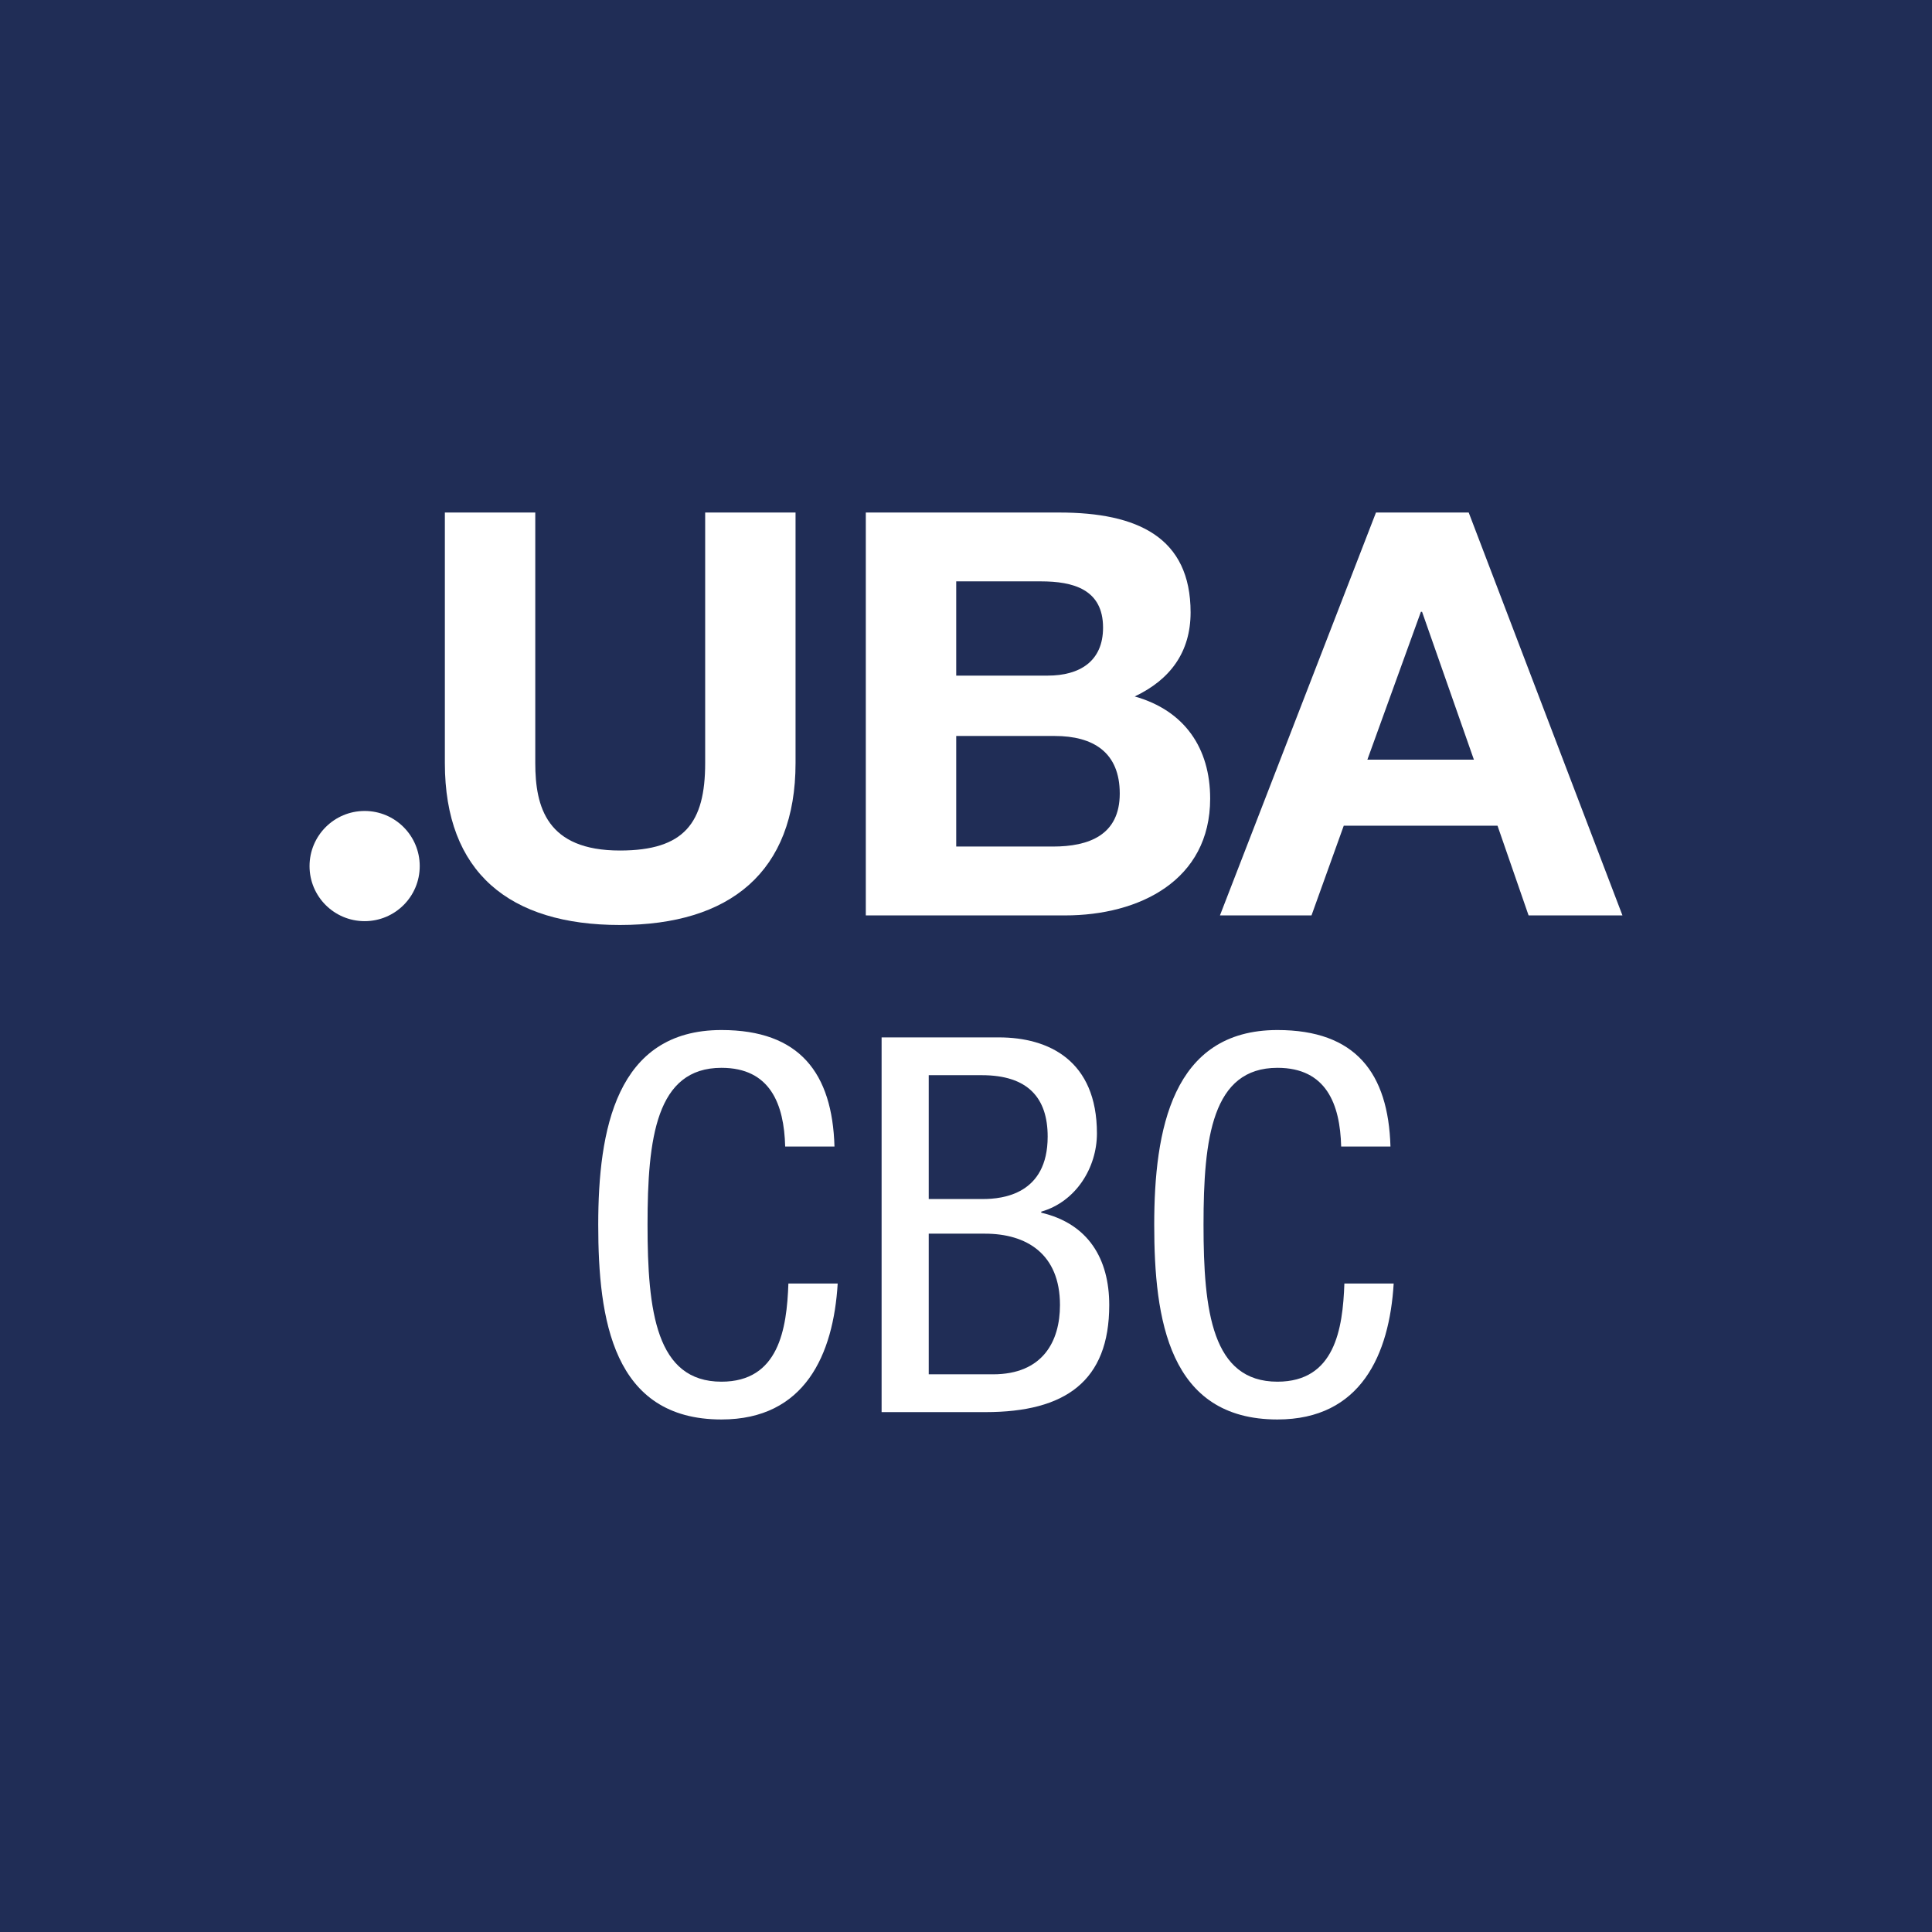 <?xml version="1.0" encoding="UTF-8"?>
<!DOCTYPE svg PUBLIC "-//W3C//DTD SVG 1.1//EN" "http://www.w3.org/Graphics/SVG/1.1/DTD/svg11.dtd">
<!-- Creator: CorelDRAW 2020 (64-Bit) -->
<svg xmlns="http://www.w3.org/2000/svg" xml:space="preserve" width="5.588mm" height="5.588mm" version="1.1" style="shape-rendering:geometricPrecision; text-rendering:geometricPrecision; image-rendering:optimizeQuality; fill-rule:evenodd; clip-rule:evenodd"
viewBox="0 0 558.8 558.8"
 xmlns:xlink="http://www.w3.org/1999/xlink"
 xmlns:xodm="http://www.corel.com/coreldraw/odm/2003">
 <defs>
  <style type="text/css">
   <![CDATA[
    .fil1 {fill:#202D56;fill-rule:nonzero}
    .fil2 {fill:white;fill-rule:nonzero}
    .fil0 {fill:#FEFEFE;fill-rule:nonzero}
   ]]>
  </style>
 </defs>
 <g id="Capa_x0020_1">
  <polygon class="fil0" points="-0,558.8 558.8,558.8 558.8,0 -0,0 "/>
  <polygon class="fil1" points="-0,558.8 558.8,558.8 558.8,0 -0,0 "/>
  <path class="fil2" d="M121.4 250.51c0,8.79 -7.12,15.92 -15.93,15.92 -8.82,0 -15.94,-7.13 -15.94,-15.92 0,-8.8 7.12,-15.95 15.94,-15.95 8.81,0 15.93,7.15 15.93,15.95z"/>
  <path class="fil2" d="M230.1 220.7c0,31.5 -18.98,46.84 -50.8,46.84 -31.97,0 -50.63,-15.18 -50.63,-46.84l0 -72.46 26.15 0 0 72.46c0,12.73 3.33,25.3 24.48,25.3 18.66,0 24.66,-8 24.66,-25.3l0 -72.46 26.14 0 0 72.46z"/>
  <path class="fil2" d="M276.57 244.85l27.98 0c10.33,0 19.32,-3.26 19.32,-15.33 0,-11.92 -7.66,-16.65 -18.82,-16.65l-28.48 0 0 31.98zm0 -49.44l26.48 0c9.16,0 15.99,-4.08 15.99,-13.88 0,-11.09 -8.66,-13.38 -17.99,-13.38l-24.48 0 0 27.26zm-26.15 -47.17l55.96 0c22.65,0 37.98,7.18 37.98,28.89 0,11.42 -5.83,19.42 -16.16,24.31 14.49,4.08 21.82,15.02 21.82,29.54 0,23.67 -20.49,33.79 -41.97,33.79l-57.63 0 0 -116.53z"/>
  <path class="fil2" d="M395.49 219.72l30.81 0 -14.99 -42.76 -0.34 0 -15.48 42.76zm2.49 -71.48l26.82 0 44.47 116.53 -27.15 0 -8.99 -25.95 -44.47 0 -9.33 25.95 -26.48 0 45.13 -116.53z"/>
  <path class="fil2" d="M242.29 371.24c-1.24,20.5 -9.45,39.32 -33.62,39.32 -31.45,0 -35.64,-28.99 -35.64,-56.32 0,-27.32 5.12,-56.32 35.64,-56.32 22.62,0 32.07,12.45 32.69,33.7l-14.26 0c-0.31,-12.29 -4.34,-22.77 -18.43,-22.77 -18.9,0 -21.38,20.34 -21.38,45.39 0,25.05 2.48,45.39 21.38,45.39 16.57,0 18.9,-15.18 19.36,-28.39l14.26 0z"/>
  <path class="fil2" d="M268.62 397.5l18.59 0c14.41,0 19.37,-9.56 19.37,-20.03 0,-14.88 -9.76,-20.65 -21.69,-20.65l-16.27 0 0 40.68zm0 -50.7l15.65 0c5.73,0 18.75,-1.36 18.75,-18.06 0,-11.23 -5.74,-17.76 -19.06,-17.76l-15.34 0 0 35.82zm-13.63 -46.75l33.93 0c14.4,0 28.35,6.68 28.35,27.78 0,9.86 -6.04,19.73 -16.11,22.62l0 0.3c13.63,3.19 19.67,13.36 19.67,26.72 0,22.01 -12.7,30.96 -35.79,30.96l-30.05 0 0 -108.38z"/>
  <path class="fil2" d="M403.1 371.24c-1.24,20.5 -9.45,39.32 -33.62,39.32 -31.45,0 -35.64,-28.99 -35.64,-56.32 0,-27.32 5.12,-56.32 35.64,-56.32 22.62,0 32.07,12.45 32.69,33.7l-14.26 0c-0.31,-12.29 -4.33,-22.77 -18.43,-22.77 -18.9,0 -21.38,20.34 -21.38,45.39 0,25.05 2.48,45.39 21.38,45.39 16.57,0 18.9,-15.18 19.36,-28.39l14.26 0z"/>
 </g>
</svg>
